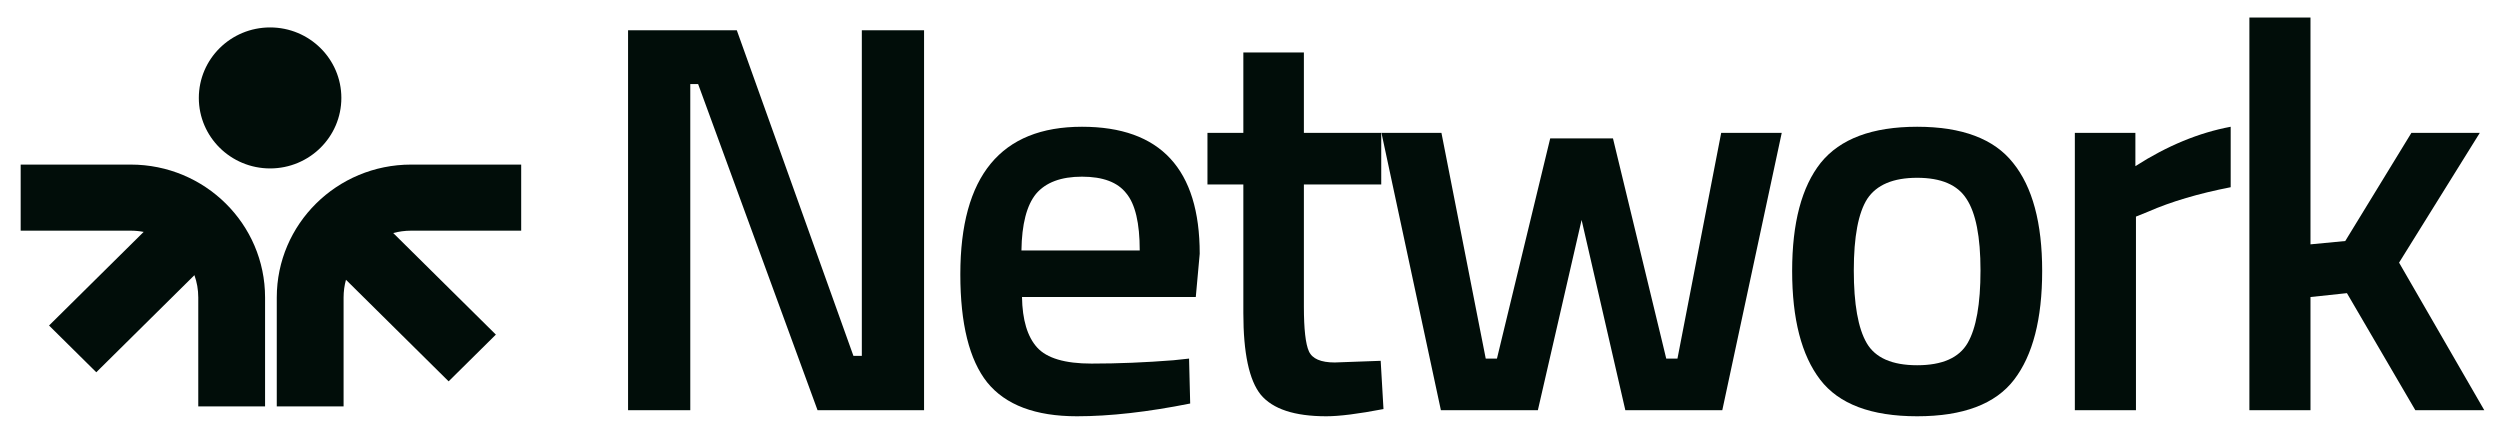 <svg width="175" height="30" viewBox="0 0 175 30" fill="none" xmlns="http://www.w3.org/2000/svg">
<g clip-path="url(#clip0_1_4347)">
<path fill-rule="evenodd" clip-rule="evenodd" d="M18.907 1.92C16.152 1.92 13.918 4.129 13.918 6.855C13.918 9.58 16.152 11.79 18.907 11.79C21.662 11.79 23.895 9.58 23.895 6.855C23.895 4.129 21.662 1.92 18.907 1.92ZM9.153 11.521C14.346 11.521 18.555 15.685 18.555 20.822V28.446H13.879V20.822C13.879 20.275 13.784 19.75 13.609 19.262L6.74 26.058L3.433 22.786L10.057 16.233C9.765 16.177 9.462 16.147 9.153 16.147H1.447V11.521H9.153ZM28.777 11.521C23.584 11.521 19.374 15.685 19.374 20.822V28.446H24.051V20.822C24.051 20.394 24.109 19.979 24.218 19.584L31.404 26.694L34.711 23.422L27.526 16.313C27.924 16.205 28.344 16.147 28.777 16.147H36.483V11.521H28.777Z" fill="#010D09"/>
<path d="M43.964 28.713V2.12H51.577L59.739 24.909H60.328V2.12H64.684V28.713H57.228L48.869 5.885H48.32V28.713H43.964Z" fill="#010D09"/>
<path d="M82.135 25.218L83.234 25.101L83.313 28.246C80.33 28.841 77.688 29.139 75.386 29.139C72.482 29.139 70.389 28.349 69.107 26.771C67.851 25.192 67.223 22.668 67.223 19.2C67.223 12.316 70.062 8.873 75.739 8.873C81.233 8.873 83.98 11.837 83.98 17.764L83.705 20.792H71.54C71.566 22.396 71.919 23.574 72.6 24.325C73.28 25.075 74.549 25.451 76.406 25.451C78.263 25.451 80.173 25.373 82.135 25.218ZM79.781 17.531C79.781 15.616 79.467 14.283 78.839 13.532C78.238 12.756 77.204 12.367 75.739 12.367C74.274 12.367 73.201 12.768 72.521 13.571C71.867 14.373 71.527 15.693 71.501 17.531H79.781Z" fill="#010D09"/>
<path d="M96.687 12.911H91.272V21.452C91.272 23.031 91.389 24.079 91.625 24.597C91.86 25.114 92.462 25.373 93.43 25.373L96.648 25.257L96.844 28.634C95.091 28.971 93.757 29.139 92.841 29.139C90.618 29.139 89.087 28.634 88.25 27.625C87.439 26.616 87.034 24.713 87.034 21.918V12.911H84.522V9.301H87.034V3.671H91.272V9.301H96.687V12.911Z" fill="#010D09"/>
<path d="M96.702 9.302H100.901L104.001 25.102H104.786L108.514 9.69H112.909L116.637 25.102H117.422L120.483 9.302H124.721L120.561 28.713H113.773L110.712 15.397L107.651 28.713H100.862L96.702 9.302Z" fill="#010D09"/>
<path d="M127.451 11.397C128.812 9.714 131.061 8.873 134.201 8.873C137.339 8.873 139.576 9.714 140.911 11.397C142.272 13.079 142.952 15.602 142.952 18.967C142.952 22.332 142.297 24.868 140.989 26.576C139.681 28.285 137.419 29.139 134.201 29.139C130.983 29.139 128.72 28.285 127.412 26.576C126.104 24.868 125.45 22.332 125.45 18.967C125.45 15.602 126.117 13.079 127.451 11.397ZM130.668 24.014C131.27 25.049 132.448 25.567 134.201 25.567C135.954 25.567 137.131 25.049 137.733 24.014C138.334 22.979 138.635 21.284 138.635 18.928C138.635 16.573 138.307 14.904 137.654 13.92C137.026 12.937 135.875 12.445 134.201 12.445C132.526 12.445 131.362 12.937 130.708 13.92C130.081 14.904 129.766 16.573 129.766 18.928C129.766 21.284 130.067 22.979 130.668 24.014Z" fill="#010D09"/>
<path d="M145.239 28.712V9.3H149.477V11.63C151.7 10.206 153.924 9.287 156.148 8.873V13.105C153.898 13.545 151.975 14.114 150.38 14.813L149.517 15.162V28.712H145.239Z" fill="#010D09"/>
<path d="M161.734 28.712H157.457V1.226H161.734V17.104L164.168 16.871L168.798 9.301H173.585L167.935 18.385L173.899 28.712H169.072L164.285 20.52L161.734 20.792V28.712Z" fill="#010D09"/>
</g>
<defs>
<clipPath id="clip0_1_4347">
<rect width="174.14" height="29.45" fill="white" transform="translate(0.664)"/>
</clipPath>
</defs>
</svg>
